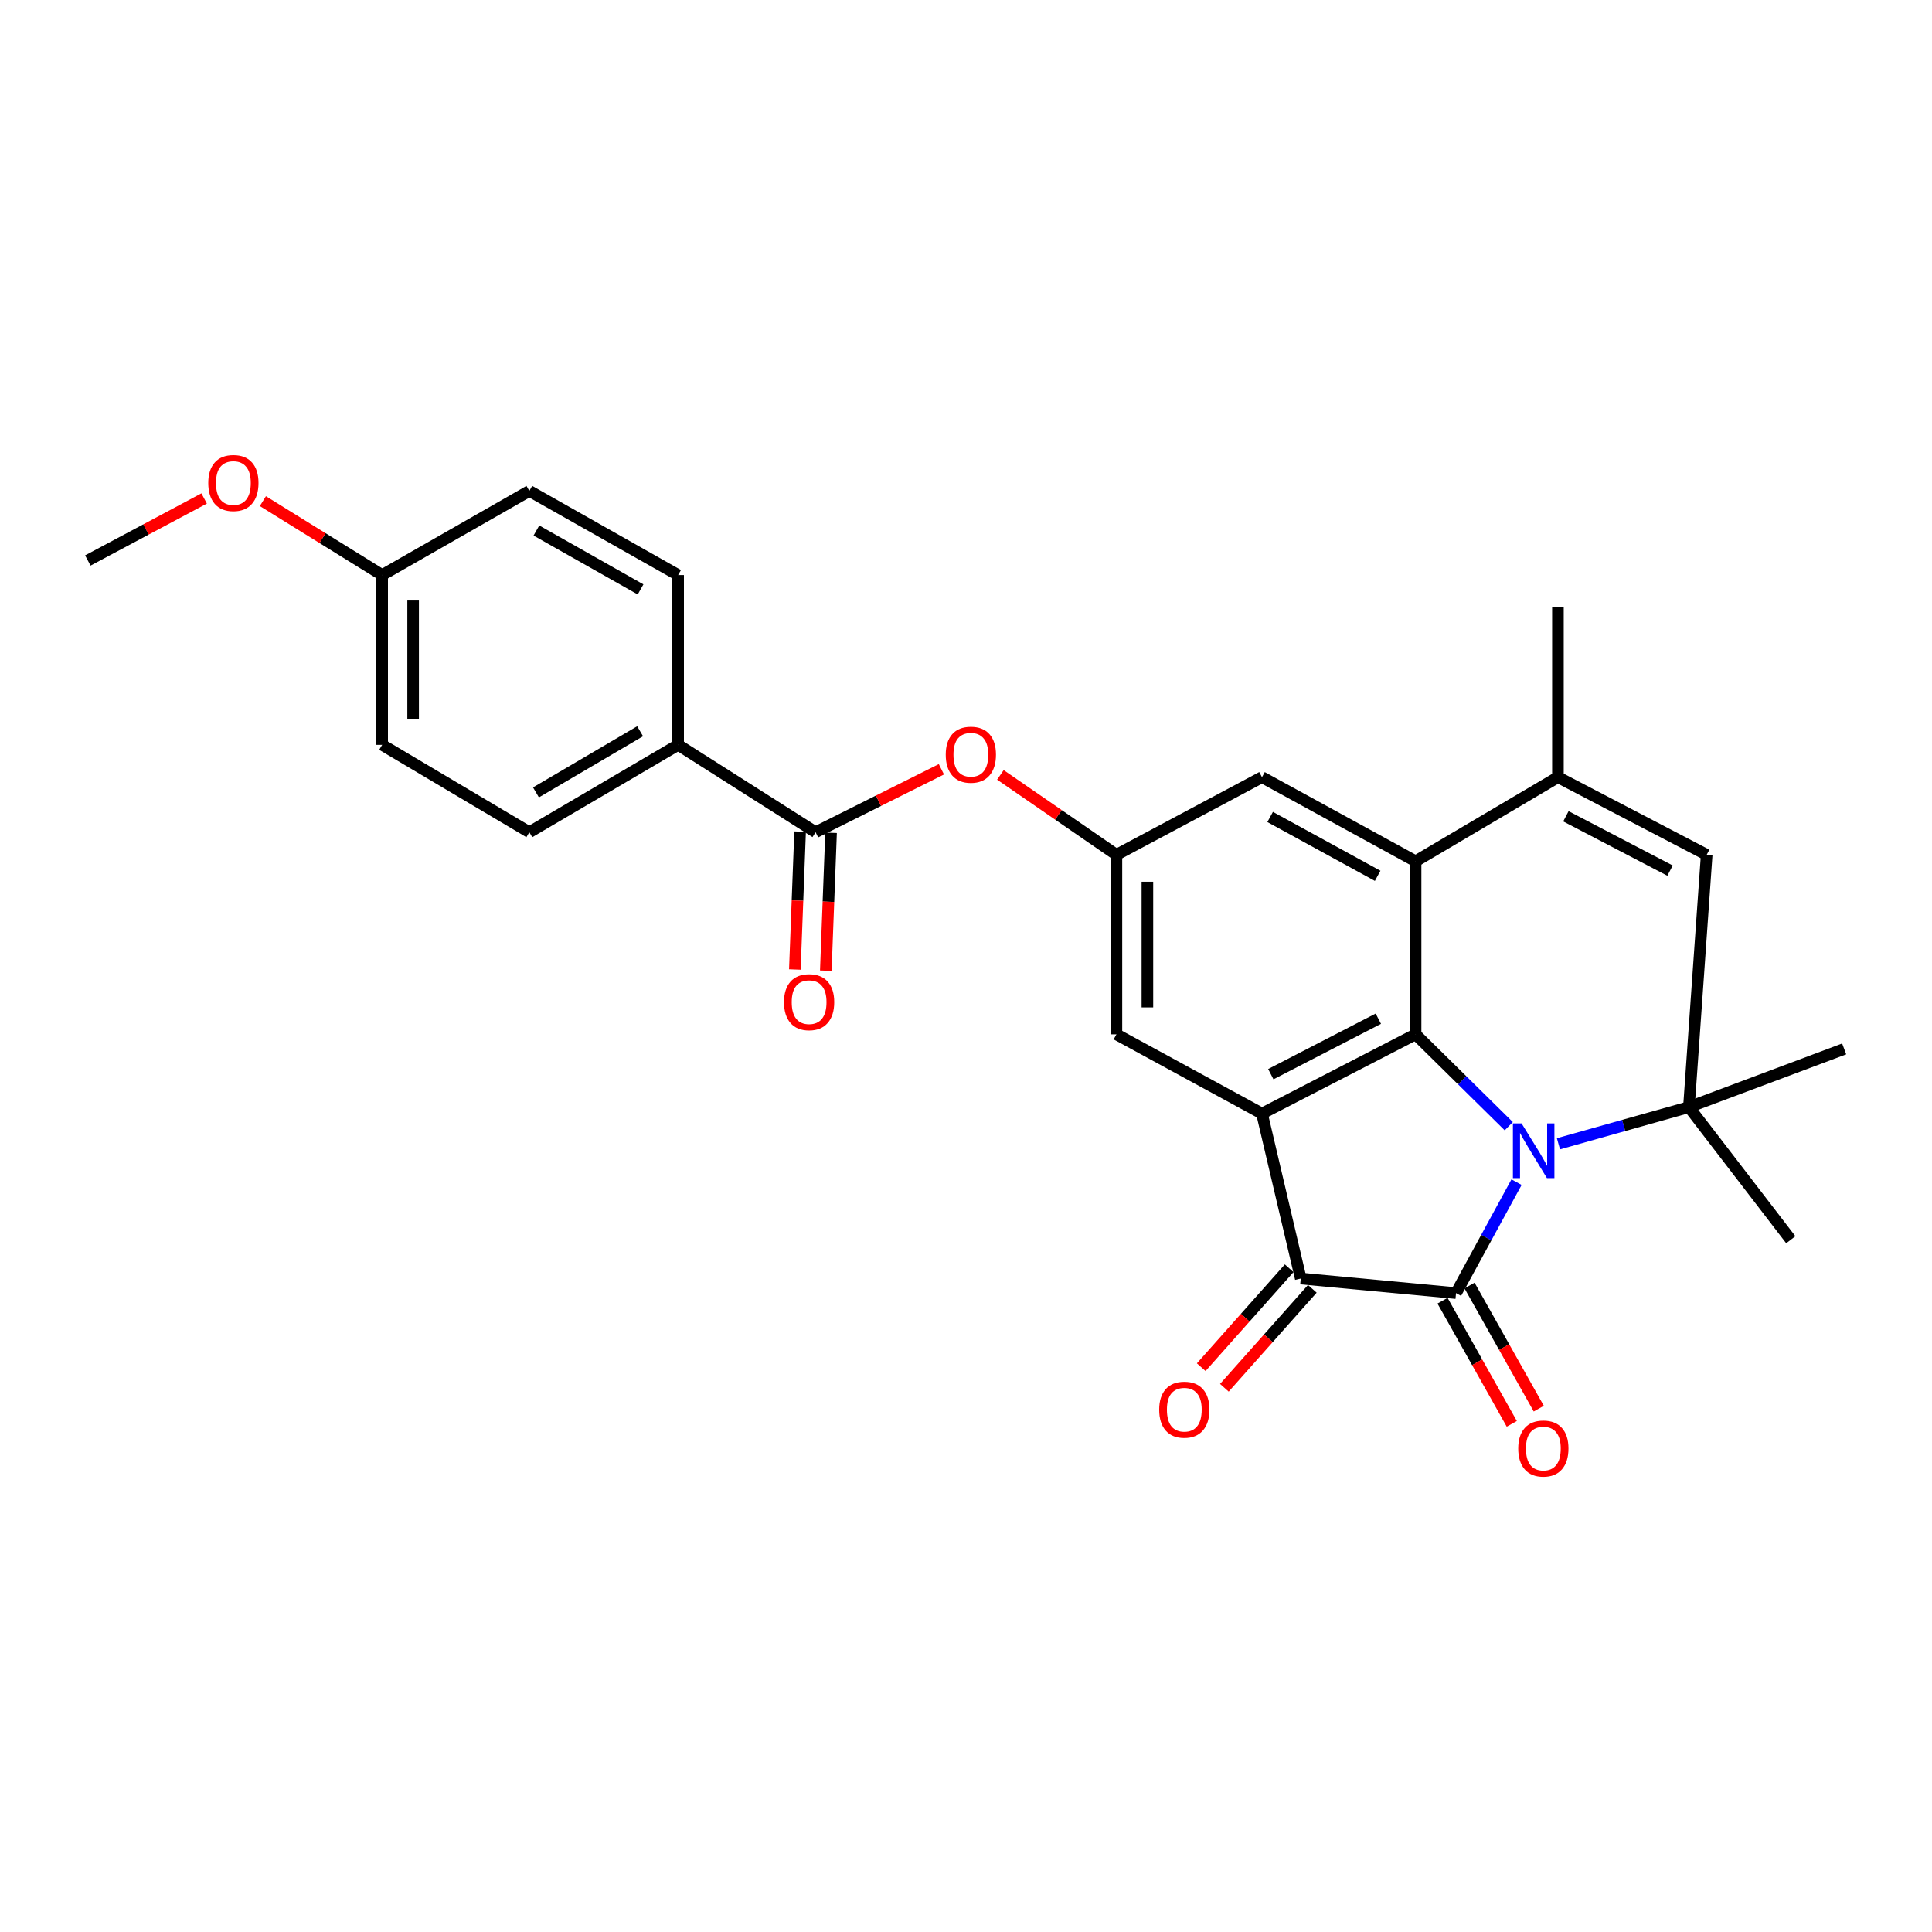<?xml version='1.0' encoding='iso-8859-1'?>
<svg version='1.1' baseProfile='full'
              xmlns='http://www.w3.org/2000/svg'
                      xmlns:rdkit='http://www.rdkit.org/xml'
                      xmlns:xlink='http://www.w3.org/1999/xlink'
                  xml:space='preserve'
width='1000px' height='1000px' viewBox='0 0 1000 1000'>
<!-- END OF HEADER -->
<rect style='opacity:1.0;fill:#FFFFFF;stroke:none' width='1000' height='1000' x='0' y='0'> </rect>
<path class='bond-0' d='M 784.954,611.881 L 769.295,640.6' style='fill:none;fill-rule:evenodd;stroke:#0000FF;stroke-width:6px;stroke-linecap:butt;stroke-linejoin:miter;stroke-opacity:1' />
<path class='bond-0' d='M 769.295,640.6 L 753.636,669.318' style='fill:none;fill-rule:evenodd;stroke:#000000;stroke-width:6px;stroke-linecap:butt;stroke-linejoin:miter;stroke-opacity:1' />
<path class='bond-1' d='M 780.934,582.919 L 756.818,559.144' style='fill:none;fill-rule:evenodd;stroke:#0000FF;stroke-width:6px;stroke-linecap:butt;stroke-linejoin:miter;stroke-opacity:1' />
<path class='bond-1' d='M 756.818,559.144 L 732.702,535.369' style='fill:none;fill-rule:evenodd;stroke:#000000;stroke-width:6px;stroke-linecap:butt;stroke-linejoin:miter;stroke-opacity:1' />
<path class='bond-4' d='M 806.646,592.018 L 840.412,582.53' style='fill:none;fill-rule:evenodd;stroke:#0000FF;stroke-width:6px;stroke-linecap:butt;stroke-linejoin:miter;stroke-opacity:1' />
<path class='bond-4' d='M 840.412,582.53 L 874.178,573.041' style='fill:none;fill-rule:evenodd;stroke:#000000;stroke-width:6px;stroke-linecap:butt;stroke-linejoin:miter;stroke-opacity:1' />
<path class='bond-3' d='M 753.636,669.318 L 673.268,661.773' style='fill:none;fill-rule:evenodd;stroke:#000000;stroke-width:6px;stroke-linecap:butt;stroke-linejoin:miter;stroke-opacity:1' />
<path class='bond-13' d='M 746.648,673.248 L 764.572,705.115' style='fill:none;fill-rule:evenodd;stroke:#000000;stroke-width:6px;stroke-linecap:butt;stroke-linejoin:miter;stroke-opacity:1' />
<path class='bond-13' d='M 764.572,705.115 L 782.496,736.982' style='fill:none;fill-rule:evenodd;stroke:#FF0000;stroke-width:6px;stroke-linecap:butt;stroke-linejoin:miter;stroke-opacity:1' />
<path class='bond-13' d='M 760.623,665.388 L 778.547,697.255' style='fill:none;fill-rule:evenodd;stroke:#000000;stroke-width:6px;stroke-linecap:butt;stroke-linejoin:miter;stroke-opacity:1' />
<path class='bond-13' d='M 778.547,697.255 L 796.471,729.121' style='fill:none;fill-rule:evenodd;stroke:#FF0000;stroke-width:6px;stroke-linecap:butt;stroke-linejoin:miter;stroke-opacity:1' />
<path class='bond-2' d='M 732.702,535.369 L 653.199,576.39' style='fill:none;fill-rule:evenodd;stroke:#000000;stroke-width:6px;stroke-linecap:butt;stroke-linejoin:miter;stroke-opacity:1' />
<path class='bond-2' d='M 713.424,527.273 L 657.772,555.988' style='fill:none;fill-rule:evenodd;stroke:#000000;stroke-width:6px;stroke-linecap:butt;stroke-linejoin:miter;stroke-opacity:1' />
<path class='bond-5' d='M 732.702,535.369 L 732.702,445.791' style='fill:none;fill-rule:evenodd;stroke:#000000;stroke-width:6px;stroke-linecap:butt;stroke-linejoin:miter;stroke-opacity:1' />
<path class='bond-11' d='M 653.199,576.39 L 577.855,535.369' style='fill:none;fill-rule:evenodd;stroke:#000000;stroke-width:6px;stroke-linecap:butt;stroke-linejoin:miter;stroke-opacity:1' />
<path class='bond-27' d='M 653.199,576.39 L 673.268,661.773' style='fill:none;fill-rule:evenodd;stroke:#000000;stroke-width:6px;stroke-linecap:butt;stroke-linejoin:miter;stroke-opacity:1' />
<path class='bond-15' d='M 667.277,656.446 L 644.514,682.052' style='fill:none;fill-rule:evenodd;stroke:#000000;stroke-width:6px;stroke-linecap:butt;stroke-linejoin:miter;stroke-opacity:1' />
<path class='bond-15' d='M 644.514,682.052 L 621.752,707.657' style='fill:none;fill-rule:evenodd;stroke:#FF0000;stroke-width:6px;stroke-linecap:butt;stroke-linejoin:miter;stroke-opacity:1' />
<path class='bond-15' d='M 679.26,667.1 L 656.498,692.705' style='fill:none;fill-rule:evenodd;stroke:#000000;stroke-width:6px;stroke-linecap:butt;stroke-linejoin:miter;stroke-opacity:1' />
<path class='bond-15' d='M 656.498,692.705 L 633.735,718.31' style='fill:none;fill-rule:evenodd;stroke:#FF0000;stroke-width:6px;stroke-linecap:butt;stroke-linejoin:miter;stroke-opacity:1' />
<path class='bond-7' d='M 874.178,573.041 L 883.38,442.442' style='fill:none;fill-rule:evenodd;stroke:#000000;stroke-width:6px;stroke-linecap:butt;stroke-linejoin:miter;stroke-opacity:1' />
<path class='bond-19' d='M 874.178,573.041 L 954.545,542.914' style='fill:none;fill-rule:evenodd;stroke:#000000;stroke-width:6px;stroke-linecap:butt;stroke-linejoin:miter;stroke-opacity:1' />
<path class='bond-20' d='M 874.178,573.041 L 926.922,641.686' style='fill:none;fill-rule:evenodd;stroke:#000000;stroke-width:6px;stroke-linecap:butt;stroke-linejoin:miter;stroke-opacity:1' />
<path class='bond-12' d='M 732.702,445.791 L 653.199,402.267' style='fill:none;fill-rule:evenodd;stroke:#000000;stroke-width:6px;stroke-linecap:butt;stroke-linejoin:miter;stroke-opacity:1' />
<path class='bond-12' d='M 713.077,453.327 L 657.425,422.86' style='fill:none;fill-rule:evenodd;stroke:#000000;stroke-width:6px;stroke-linecap:butt;stroke-linejoin:miter;stroke-opacity:1' />
<path class='bond-28' d='M 732.702,445.791 L 806.38,402.267' style='fill:none;fill-rule:evenodd;stroke:#000000;stroke-width:6px;stroke-linecap:butt;stroke-linejoin:miter;stroke-opacity:1' />
<path class='bond-6' d='M 806.38,402.267 L 883.38,442.442' style='fill:none;fill-rule:evenodd;stroke:#000000;stroke-width:6px;stroke-linecap:butt;stroke-linejoin:miter;stroke-opacity:1' />
<path class='bond-6' d='M 810.513,422.509 L 864.413,450.631' style='fill:none;fill-rule:evenodd;stroke:#000000;stroke-width:6px;stroke-linecap:butt;stroke-linejoin:miter;stroke-opacity:1' />
<path class='bond-24' d='M 806.38,402.267 L 806.38,314.372' style='fill:none;fill-rule:evenodd;stroke:#000000;stroke-width:6px;stroke-linecap:butt;stroke-linejoin:miter;stroke-opacity:1' />
<path class='bond-8' d='M 422.145,430.755 L 454.705,414.467' style='fill:none;fill-rule:evenodd;stroke:#000000;stroke-width:6px;stroke-linecap:butt;stroke-linejoin:miter;stroke-opacity:1' />
<path class='bond-8' d='M 454.705,414.467 L 487.266,398.18' style='fill:none;fill-rule:evenodd;stroke:#FF0000;stroke-width:6px;stroke-linecap:butt;stroke-linejoin:miter;stroke-opacity:1' />
<path class='bond-14' d='M 422.145,430.755 L 350.997,385.538' style='fill:none;fill-rule:evenodd;stroke:#000000;stroke-width:6px;stroke-linecap:butt;stroke-linejoin:miter;stroke-opacity:1' />
<path class='bond-16' d='M 414.133,430.449 L 412.773,466.128' style='fill:none;fill-rule:evenodd;stroke:#000000;stroke-width:6px;stroke-linecap:butt;stroke-linejoin:miter;stroke-opacity:1' />
<path class='bond-16' d='M 412.773,466.128 L 411.413,501.808' style='fill:none;fill-rule:evenodd;stroke:#FF0000;stroke-width:6px;stroke-linecap:butt;stroke-linejoin:miter;stroke-opacity:1' />
<path class='bond-16' d='M 430.156,431.06 L 428.796,466.739' style='fill:none;fill-rule:evenodd;stroke:#000000;stroke-width:6px;stroke-linecap:butt;stroke-linejoin:miter;stroke-opacity:1' />
<path class='bond-16' d='M 428.796,466.739 L 427.436,502.418' style='fill:none;fill-rule:evenodd;stroke:#FF0000;stroke-width:6px;stroke-linecap:butt;stroke-linejoin:miter;stroke-opacity:1' />
<path class='bond-9' d='M 577.855,442.442 L 653.199,402.267' style='fill:none;fill-rule:evenodd;stroke:#000000;stroke-width:6px;stroke-linecap:butt;stroke-linejoin:miter;stroke-opacity:1' />
<path class='bond-10' d='M 577.855,442.442 L 547.827,421.761' style='fill:none;fill-rule:evenodd;stroke:#000000;stroke-width:6px;stroke-linecap:butt;stroke-linejoin:miter;stroke-opacity:1' />
<path class='bond-10' d='M 547.827,421.761 L 517.799,401.081' style='fill:none;fill-rule:evenodd;stroke:#FF0000;stroke-width:6px;stroke-linecap:butt;stroke-linejoin:miter;stroke-opacity:1' />
<path class='bond-29' d='M 577.855,442.442 L 577.855,535.369' style='fill:none;fill-rule:evenodd;stroke:#000000;stroke-width:6px;stroke-linecap:butt;stroke-linejoin:miter;stroke-opacity:1' />
<path class='bond-29' d='M 593.89,456.381 L 593.89,521.43' style='fill:none;fill-rule:evenodd;stroke:#000000;stroke-width:6px;stroke-linecap:butt;stroke-linejoin:miter;stroke-opacity:1' />
<path class='bond-17' d='M 350.997,385.538 L 273.979,430.755' style='fill:none;fill-rule:evenodd;stroke:#000000;stroke-width:6px;stroke-linecap:butt;stroke-linejoin:miter;stroke-opacity:1' />
<path class='bond-17' d='M 331.326,378.493 L 277.414,410.145' style='fill:none;fill-rule:evenodd;stroke:#000000;stroke-width:6px;stroke-linecap:butt;stroke-linejoin:miter;stroke-opacity:1' />
<path class='bond-18' d='M 350.997,385.538 L 350.997,297.643' style='fill:none;fill-rule:evenodd;stroke:#000000;stroke-width:6px;stroke-linecap:butt;stroke-linejoin:miter;stroke-opacity:1' />
<path class='bond-22' d='M 273.979,430.755 L 197.798,385.538' style='fill:none;fill-rule:evenodd;stroke:#000000;stroke-width:6px;stroke-linecap:butt;stroke-linejoin:miter;stroke-opacity:1' />
<path class='bond-23' d='M 350.997,297.643 L 273.979,254.101' style='fill:none;fill-rule:evenodd;stroke:#000000;stroke-width:6px;stroke-linecap:butt;stroke-linejoin:miter;stroke-opacity:1' />
<path class='bond-23' d='M 331.553,305.07 L 277.64,274.591' style='fill:none;fill-rule:evenodd;stroke:#000000;stroke-width:6px;stroke-linecap:butt;stroke-linejoin:miter;stroke-opacity:1' />
<path class='bond-21' d='M 197.798,297.643 L 273.979,254.101' style='fill:none;fill-rule:evenodd;stroke:#000000;stroke-width:6px;stroke-linecap:butt;stroke-linejoin:miter;stroke-opacity:1' />
<path class='bond-25' d='M 197.798,297.643 L 166.93,278.513' style='fill:none;fill-rule:evenodd;stroke:#000000;stroke-width:6px;stroke-linecap:butt;stroke-linejoin:miter;stroke-opacity:1' />
<path class='bond-25' d='M 166.93,278.513 L 136.063,259.383' style='fill:none;fill-rule:evenodd;stroke:#FF0000;stroke-width:6px;stroke-linecap:butt;stroke-linejoin:miter;stroke-opacity:1' />
<path class='bond-30' d='M 197.798,297.643 L 197.798,385.538' style='fill:none;fill-rule:evenodd;stroke:#000000;stroke-width:6px;stroke-linecap:butt;stroke-linejoin:miter;stroke-opacity:1' />
<path class='bond-30' d='M 213.832,310.827 L 213.832,372.354' style='fill:none;fill-rule:evenodd;stroke:#000000;stroke-width:6px;stroke-linecap:butt;stroke-linejoin:miter;stroke-opacity:1' />
<path class='bond-26' d='M 105.663,257.994 L 75.559,274.046' style='fill:none;fill-rule:evenodd;stroke:#FF0000;stroke-width:6px;stroke-linecap:butt;stroke-linejoin:miter;stroke-opacity:1' />
<path class='bond-26' d='M 75.559,274.046 L 45.455,290.098' style='fill:none;fill-rule:evenodd;stroke:#000000;stroke-width:6px;stroke-linecap:butt;stroke-linejoin:miter;stroke-opacity:1' />
<path  class='atom-0' d='M 787.559 581.463
L 796.839 596.463
Q 797.759 597.943, 799.239 600.623
Q 800.719 603.303, 800.799 603.463
L 800.799 581.463
L 804.559 581.463
L 804.559 609.783
L 800.679 609.783
L 790.719 593.383
Q 789.559 591.463, 788.319 589.263
Q 787.119 587.063, 786.759 586.383
L 786.759 609.783
L 783.079 609.783
L 783.079 581.463
L 787.559 581.463
' fill='#0000FF'/>
<path  class='atom-11' d='M 489.512 390.633
Q 489.512 383.833, 492.872 380.033
Q 496.232 376.233, 502.512 376.233
Q 508.792 376.233, 512.152 380.033
Q 515.512 383.833, 515.512 390.633
Q 515.512 397.513, 512.112 401.433
Q 508.712 405.313, 502.512 405.313
Q 496.272 405.313, 492.872 401.433
Q 489.512 397.553, 489.512 390.633
M 502.512 402.113
Q 506.832 402.113, 509.152 399.233
Q 511.512 396.313, 511.512 390.633
Q 511.512 385.073, 509.152 382.273
Q 506.832 379.433, 502.512 379.433
Q 498.192 379.433, 495.832 382.233
Q 493.512 385.033, 493.512 390.633
Q 493.512 396.353, 495.832 399.233
Q 498.192 402.113, 502.512 402.113
' fill='#FF0000'/>
<path  class='atom-14' d='M 785.835 749.757
Q 785.835 742.957, 789.195 739.157
Q 792.555 735.357, 798.835 735.357
Q 805.115 735.357, 808.475 739.157
Q 811.835 742.957, 811.835 749.757
Q 811.835 756.637, 808.435 760.557
Q 805.035 764.437, 798.835 764.437
Q 792.595 764.437, 789.195 760.557
Q 785.835 756.677, 785.835 749.757
M 798.835 761.237
Q 803.155 761.237, 805.475 758.357
Q 807.835 755.437, 807.835 749.757
Q 807.835 744.197, 805.475 741.397
Q 803.155 738.557, 798.835 738.557
Q 794.515 738.557, 792.155 741.357
Q 789.835 744.157, 789.835 749.757
Q 789.835 755.477, 792.155 758.357
Q 794.515 761.237, 798.835 761.237
' fill='#FF0000'/>
<path  class='atom-16' d='M 599.997 729.651
Q 599.997 722.851, 603.357 719.051
Q 606.717 715.251, 612.997 715.251
Q 619.277 715.251, 622.637 719.051
Q 625.997 722.851, 625.997 729.651
Q 625.997 736.531, 622.597 740.451
Q 619.197 744.331, 612.997 744.331
Q 606.757 744.331, 603.357 740.451
Q 599.997 736.571, 599.997 729.651
M 612.997 741.131
Q 617.317 741.131, 619.637 738.251
Q 621.997 735.331, 621.997 729.651
Q 621.997 724.091, 619.637 721.291
Q 617.317 718.451, 612.997 718.451
Q 608.677 718.451, 606.317 721.251
Q 603.997 724.051, 603.997 729.651
Q 603.997 735.371, 606.317 738.251
Q 608.677 741.131, 612.997 741.131
' fill='#FF0000'/>
<path  class='atom-17' d='M 405.795 518.711
Q 405.795 511.911, 409.155 508.111
Q 412.515 504.311, 418.795 504.311
Q 425.075 504.311, 428.435 508.111
Q 431.795 511.911, 431.795 518.711
Q 431.795 525.591, 428.395 529.511
Q 424.995 533.391, 418.795 533.391
Q 412.555 533.391, 409.155 529.511
Q 405.795 525.631, 405.795 518.711
M 418.795 530.191
Q 423.115 530.191, 425.435 527.311
Q 427.795 524.391, 427.795 518.711
Q 427.795 513.151, 425.435 510.351
Q 423.115 507.511, 418.795 507.511
Q 414.475 507.511, 412.115 510.311
Q 409.795 513.111, 409.795 518.711
Q 409.795 524.431, 412.115 527.311
Q 414.475 530.191, 418.795 530.191
' fill='#FF0000'/>
<path  class='atom-26' d='M 107.798 250.003
Q 107.798 243.203, 111.158 239.403
Q 114.518 235.603, 120.798 235.603
Q 127.078 235.603, 130.438 239.403
Q 133.798 243.203, 133.798 250.003
Q 133.798 256.883, 130.398 260.803
Q 126.998 264.683, 120.798 264.683
Q 114.558 264.683, 111.158 260.803
Q 107.798 256.923, 107.798 250.003
M 120.798 261.483
Q 125.118 261.483, 127.438 258.603
Q 129.798 255.683, 129.798 250.003
Q 129.798 244.443, 127.438 241.643
Q 125.118 238.803, 120.798 238.803
Q 116.478 238.803, 114.118 241.603
Q 111.798 244.403, 111.798 250.003
Q 111.798 255.723, 114.118 258.603
Q 116.478 261.483, 120.798 261.483
' fill='#FF0000'/>
</svg>
